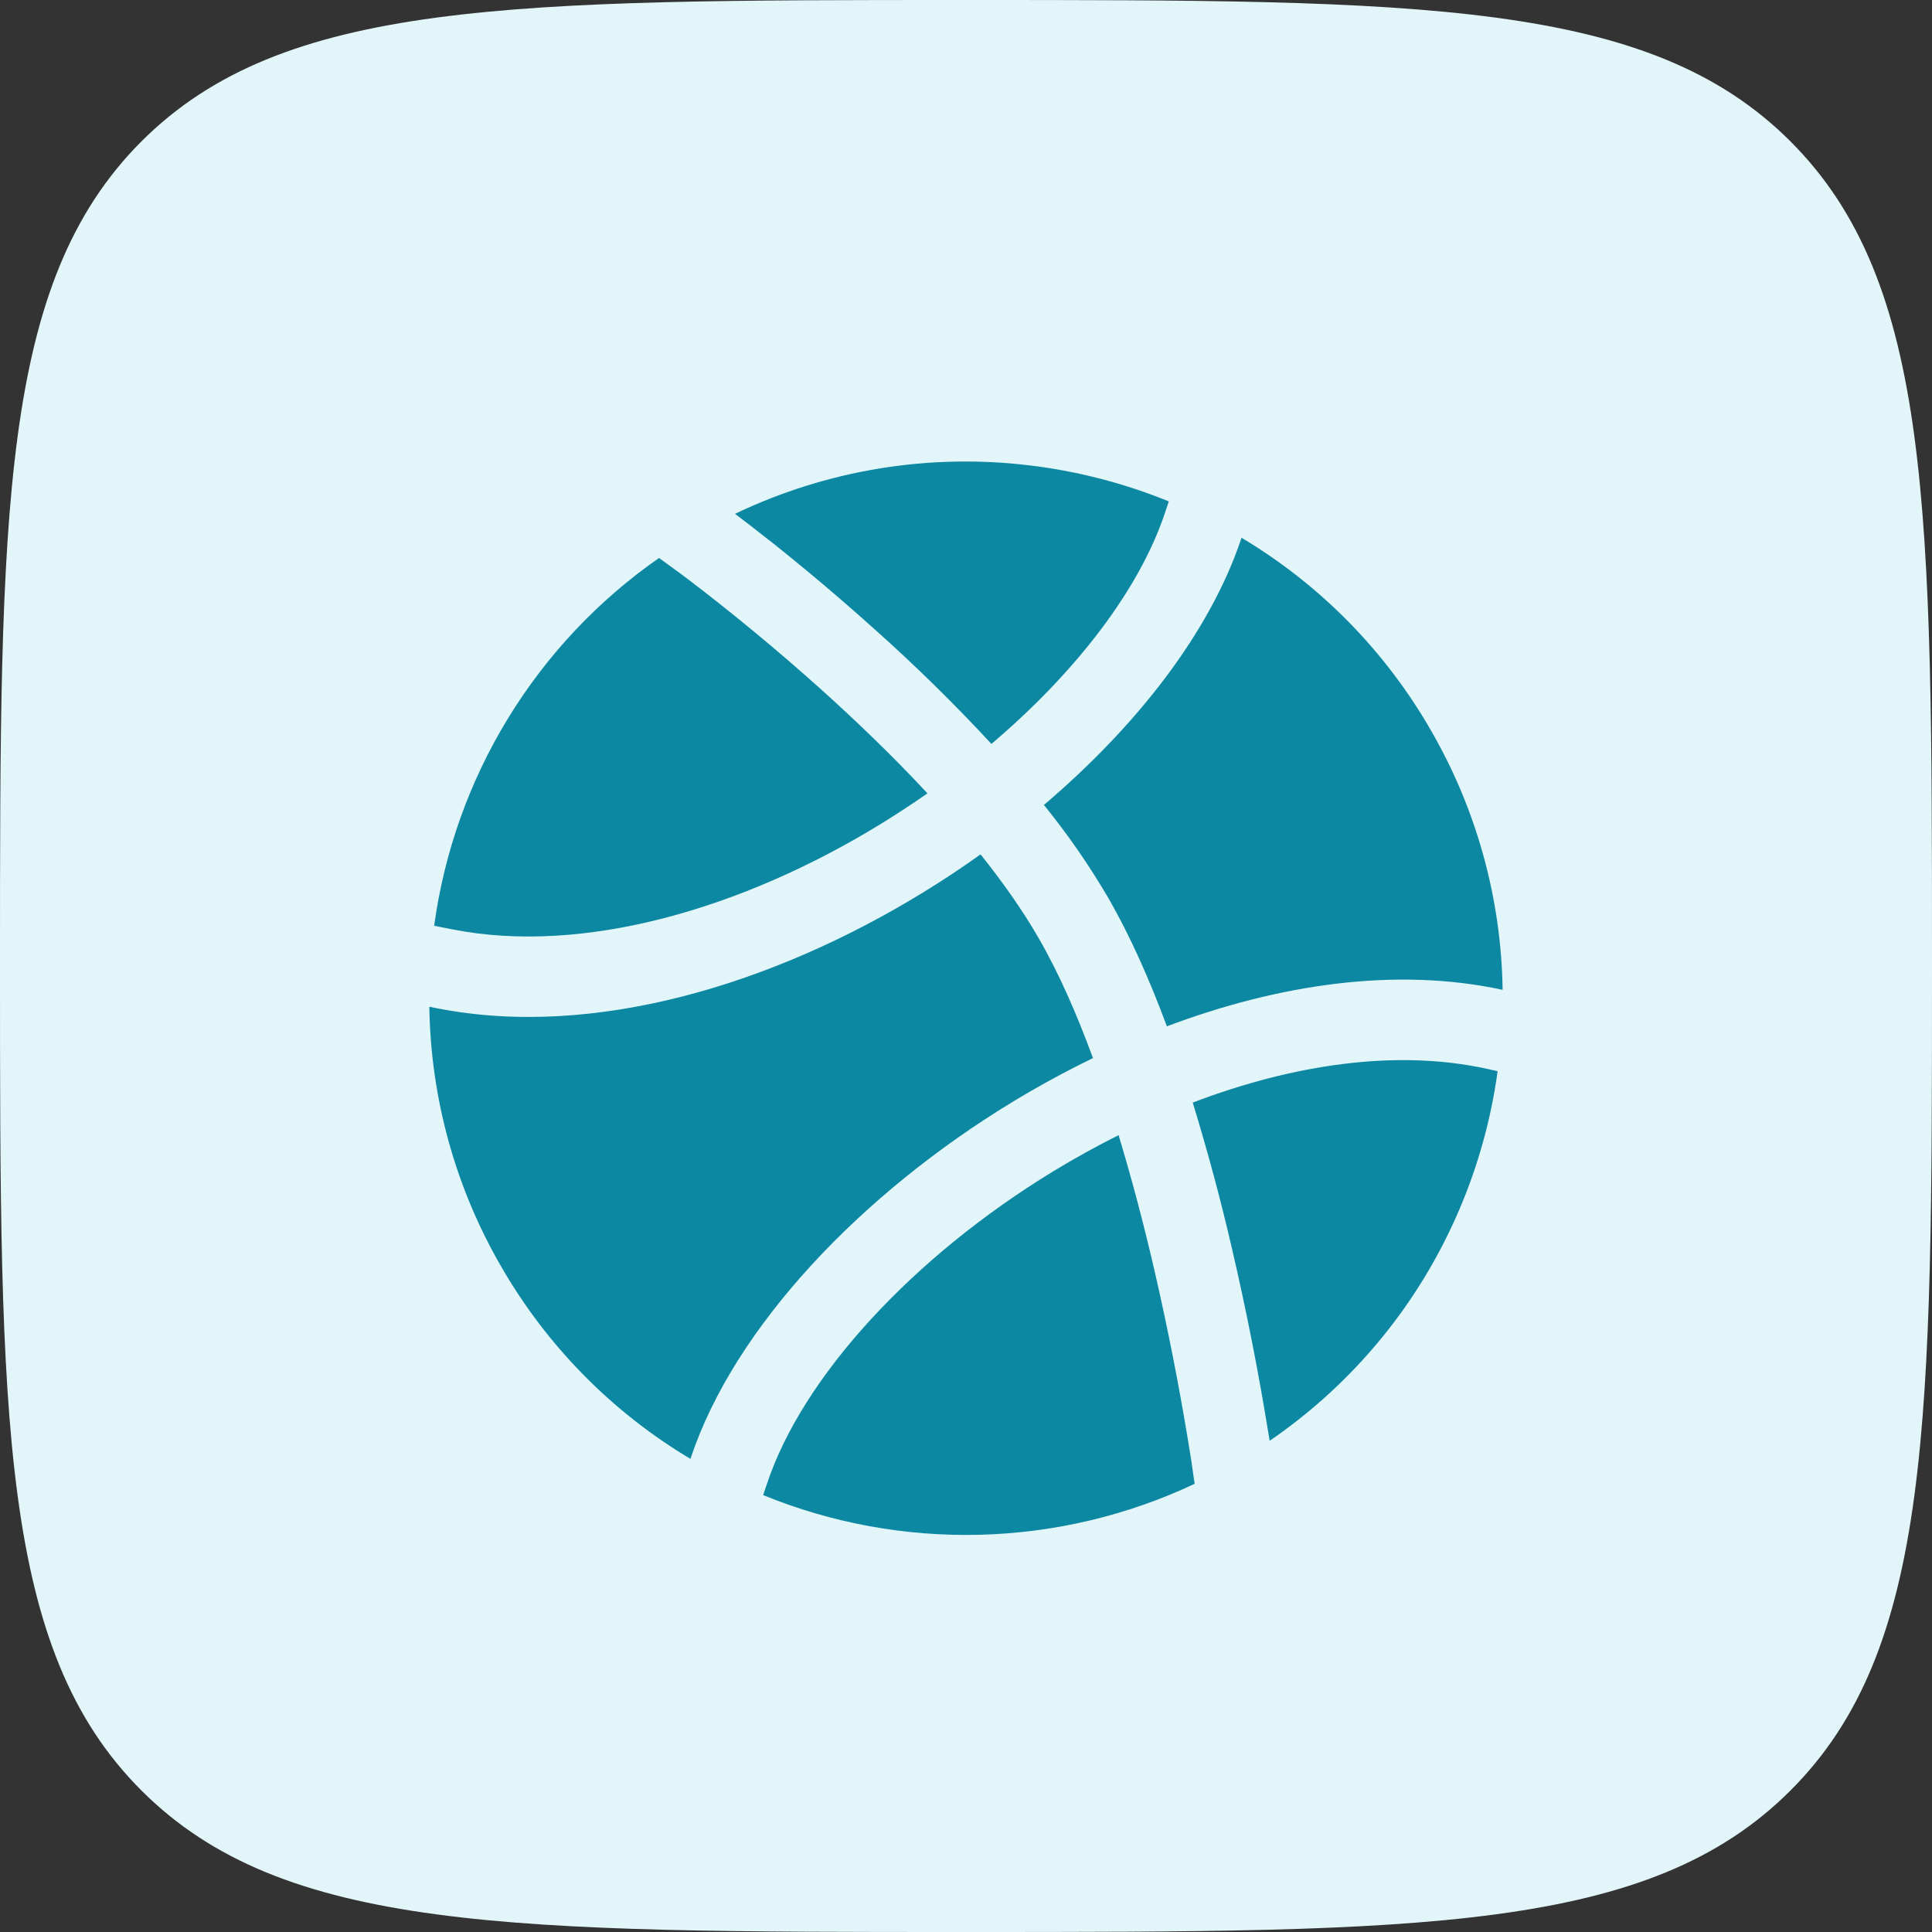 <svg width="36" height="36" viewBox="0 0 36 36" fill="none" xmlns="http://www.w3.org/2000/svg">
<rect x="0" y="0" width="36" height="36" fill="#333333" stroke="none"/>
<path d="M2.635 2.635C0 5.274 0 9.515 0 18C0 26.485 0 30.728 2.635 33.363C5.274 36 9.515 36 18 36C26.485 36 30.728 36 33.363 33.363C36 30.73 36 26.485 36 18C36 9.515 36 5.272 33.363 2.635C30.73 0 26.485 0 18 0C9.515 0 5.272 0 2.635 2.635Z" fill="#E2F5F9"/>
<path fill-rule="evenodd" clip-rule="evenodd" d="M12.865 27.184C11.403 26.311 10.189 25.078 9.339 23.601C8.486 22.129 8.025 20.462 8 18.76L8.145 18.788C11.094 19.369 14.449 18.319 17.206 16.626C17.569 16.404 17.924 16.168 18.271 15.92C18.684 16.436 19.054 16.96 19.351 17.476C19.726 18.123 20.064 18.893 20.366 19.716C19.847 19.968 19.345 20.242 18.858 20.538C16.066 22.237 13.684 24.714 12.866 27.182L12.865 27.184ZM22.26 27.649C21.007 28.239 19.646 28.562 18.262 28.598C16.878 28.634 15.502 28.383 14.22 27.859L14.289 27.655C14.952 25.653 17.009 23.418 19.637 21.819C20.032 21.579 20.434 21.357 20.843 21.152C21.095 21.982 21.314 22.823 21.498 23.614C21.774 24.805 22.007 26.004 22.197 27.211L22.205 27.264L22.207 27.276V27.28L22.26 27.649Z" fill="#0C88A2"/>
<path d="M22.225 20.545C24.112 19.825 26.036 19.549 27.702 19.915L27.906 19.96C27.785 20.844 27.546 21.709 27.196 22.53C26.453 24.277 25.225 25.775 23.658 26.847L23.645 26.768C23.456 25.596 23.227 24.43 22.958 23.274C22.746 22.355 22.501 21.446 22.225 20.545ZM19.452 14.999C21.18 13.53 22.539 11.789 23.124 10.05L23.134 10.02C24.596 10.893 25.809 12.126 26.659 13.602C27.512 15.075 27.974 16.742 27.999 18.444C26.004 18.013 23.813 18.344 21.743 19.124C21.423 18.26 21.058 17.437 20.649 16.727C20.294 16.122 19.894 15.544 19.452 14.999ZM14.318 10.056C14.12 9.899 13.919 9.744 13.718 9.591L13.695 9.575C15.405 8.756 17.313 8.443 19.195 8.673C20.082 8.78 20.952 9.006 21.779 9.343L21.702 9.572C21.225 10.99 20.052 12.522 18.474 13.862C17.775 13.107 17.04 12.386 16.271 11.702C15.637 11.133 14.986 10.584 14.319 10.055M16.419 15.349C13.833 16.937 10.869 17.798 8.432 17.318L8.09 17.25C8.277 15.88 8.745 14.564 9.467 13.384C10.188 12.204 11.146 11.187 12.28 10.397L12.608 10.636L12.61 10.637L12.62 10.644L12.659 10.673L12.813 10.788C13.658 11.431 14.477 12.109 15.269 12.818C15.929 13.41 16.627 14.078 17.282 14.783C17.002 14.978 16.714 15.167 16.419 15.349Z" fill="#0C88A2"/>
</svg>
